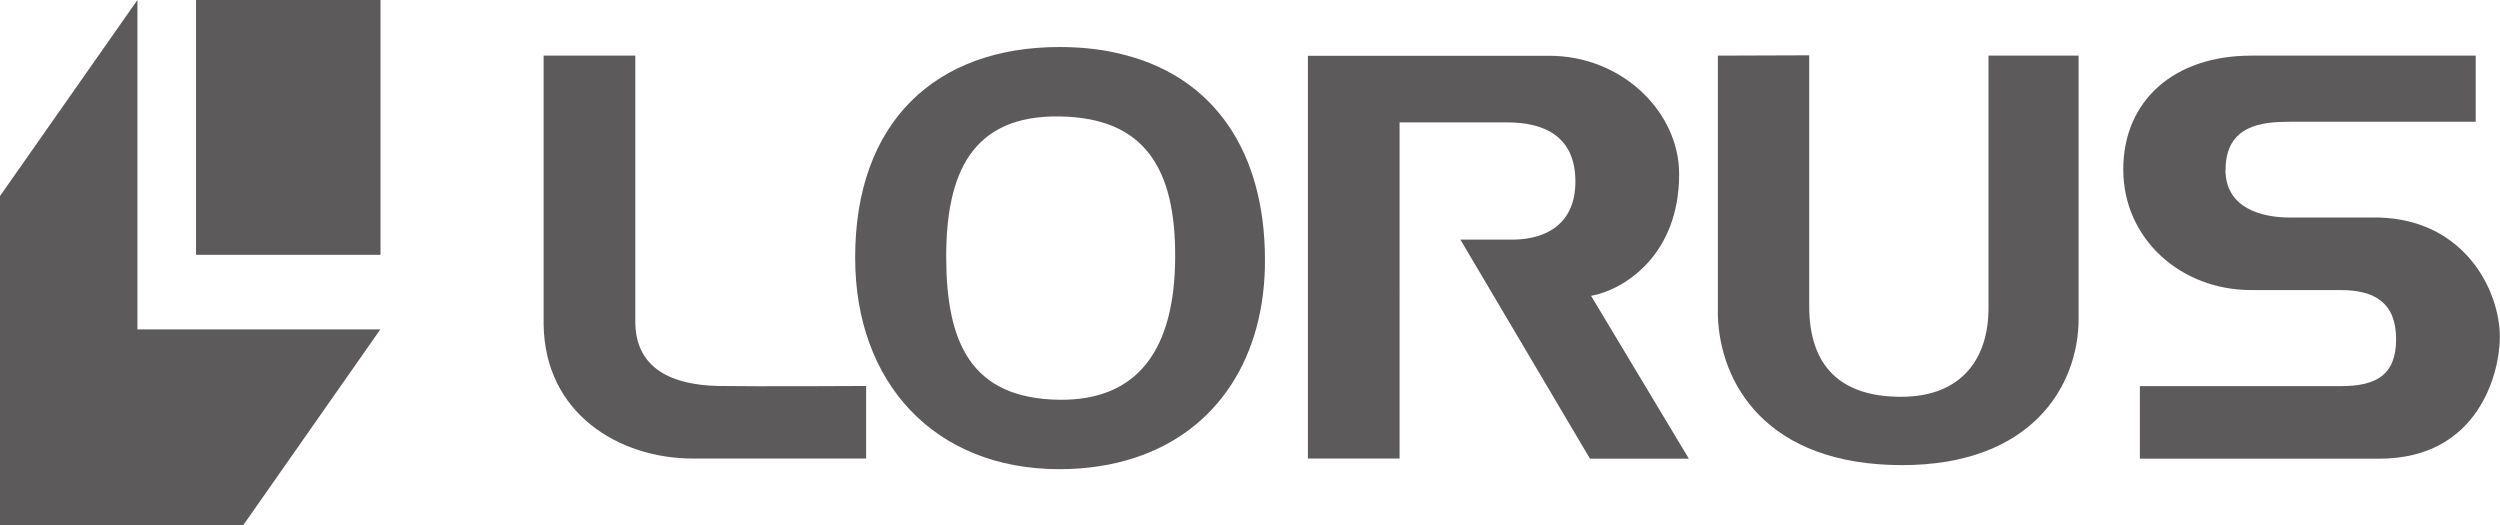 <?xml version="1.0" encoding="UTF-8"?>
<svg id="_圖層_2" data-name="圖層 2" xmlns="http://www.w3.org/2000/svg" viewBox="0 0 159.53 33.53">
  <defs>
    <style>
      .cls-1 {
        fill: #5c5a5a;
        stroke-width: 0px;
      }
    </style>
  </defs>
  <g id="Layer_1" data-name="Layer 1">
    <g>
      <rect class="cls-1" x="12.51" y="0" width="11.77" height="16.26"/>
      <polygon class="cls-1" points="0 33.53 0 12.51 8.77 0 8.77 21.02 24.27 21.02 15.51 33.53 0 33.53"/>
      <path class="cls-1" d="m34.69,3.55v17.13c.06,5.72,4.83,8.58,9.52,8.58h11.06v-4.63s-7.03.04-9.43,0c-2.92-.06-5.3-1.08-5.3-4.11V3.55h-5.85Z"/>
      <path class="cls-1" d="m83.46,3.55v25.71h5.85V7.81h6.87c2.24,0,4.35.8,4.35,3.77,0,2.68-1.82,3.67-3.91,3.71h-3.43l8.27,13.98h6.31l-6.24-10.39c2.19-.41,5.62-2.66,5.62-7.77,0-4.01-3.71-7.58-8.33-7.55h-15.38Z"/>
      <path class="cls-1" d="m109.62,3.55v16.6c.14,4.29,3.06,9.53,11.76,9.53,8.23,0,11.26-5.02,11.26-9.35V3.55h-5.75v16.12c0,3.2-1.7,5.65-5.58,5.65s-5.86-1.97-5.86-5.78V3.53l-5.84.02Z"/>
      <path class="cls-1" d="m142.02,10.82c0-2.86,2.38-3.05,4.09-3.05h11.87V3.55h-14.33c-4.9,0-8.16,2.85-8.16,7.27s3.67,7.69,8.16,7.69h5.72c2.17,0,3.53.82,3.53,3.13s-1.29,3-3.53,3h-12.82v4.63h15.27c6.32,0,7.7-5.44,7.7-7.78,0-2.9-2.2-7.46-7.73-7.61h-5.69c-1.77,0-4.09-.59-4.09-3.05Z"/>
      <path class="cls-1" d="m54.57,16.47c-.02-8.7,5.15-13.47,13.04-13.47,1.56,0,2.99.18,4.29.54,5.64,1.51,8.78,6.19,8.82,12.93.05,6.3-3.03,11.01-8.3,12.74-1.44.47-3.06.73-4.81.73-8.03,0-13.03-5.57-13.04-13.46Zm13.04,9.04c5,.05,7.34-3.2,7.38-9.04.04-5.72-1.94-8.96-7.38-9.04-5.58-.08-7.25,3.6-7.23,9.04.02,5.31,1.52,8.97,7.23,9.04Z"/>
    </g>
  </g>
</svg>
